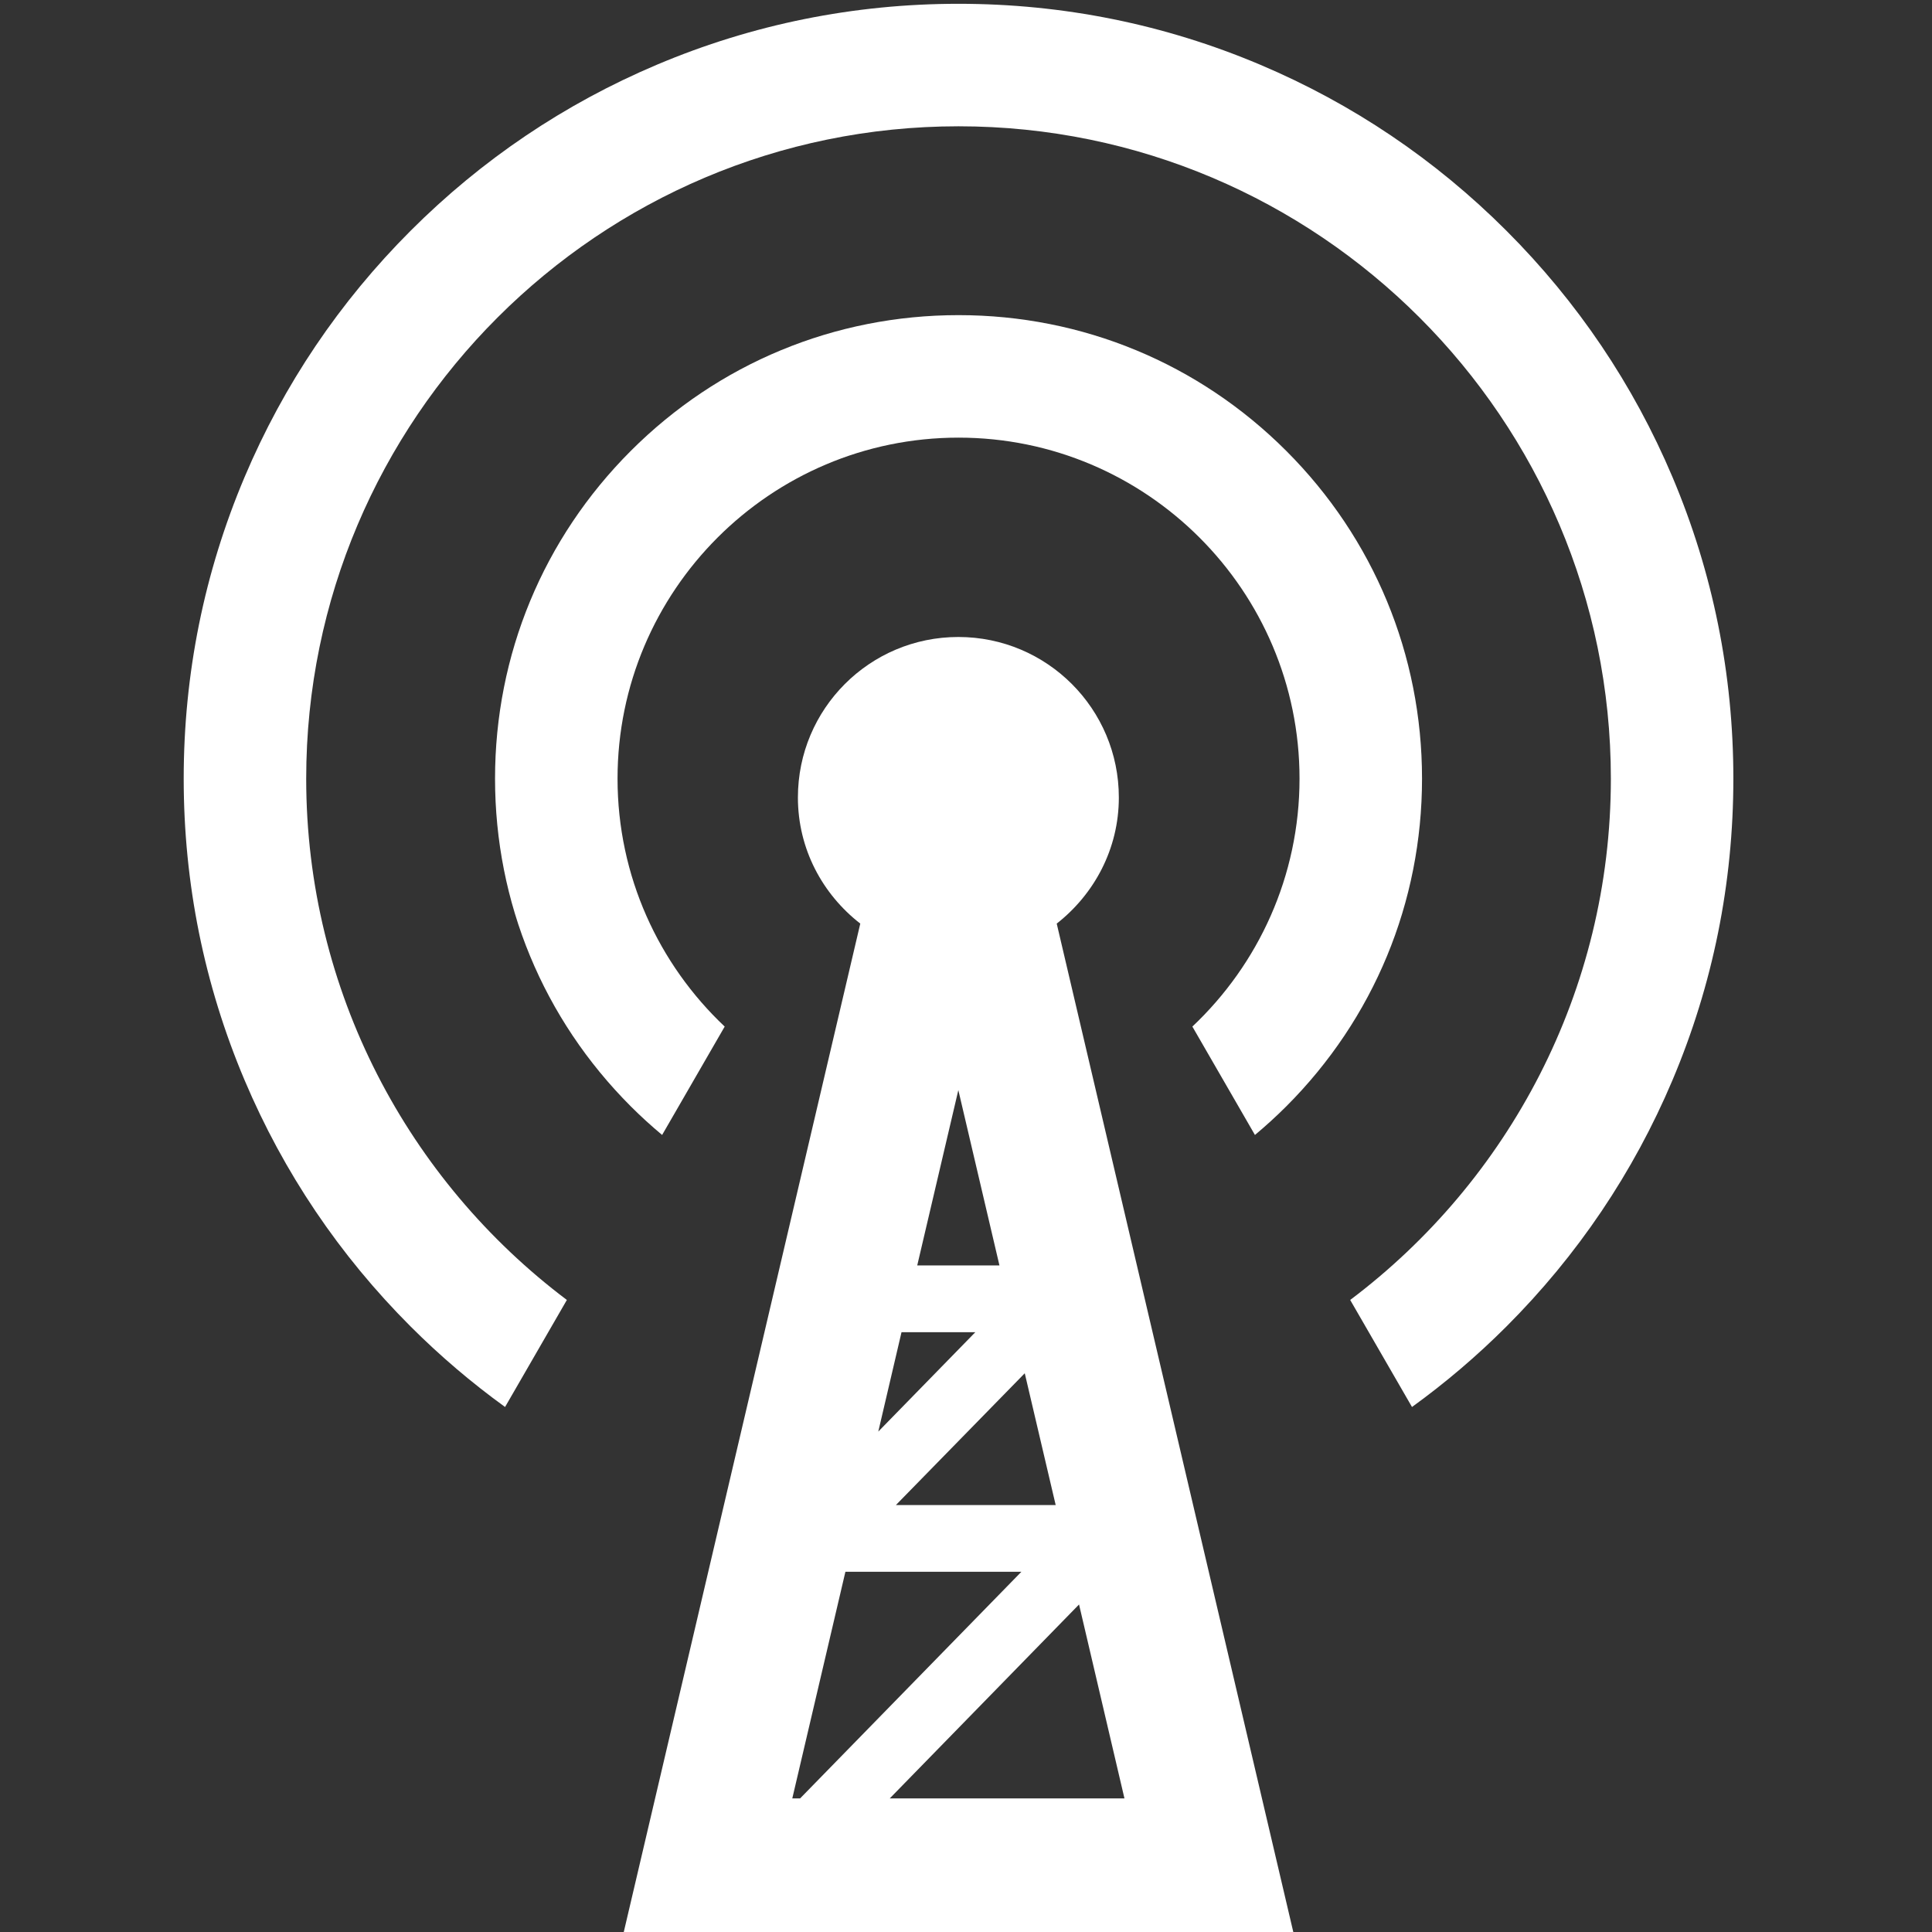<?xml version="1.0" standalone="no"?><!DOCTYPE svg PUBLIC "-//W3C//DTD SVG 1.1//EN" "http://www.w3.org/Graphics/SVG/1.1/DTD/svg11.dtd"><svg t="1728746894027" class="icon" viewBox="0 0 1024 1024" version="1.1" xmlns="http://www.w3.org/2000/svg" p-id="16722" width="64" height="64" xmlns:xlink="http://www.w3.org/1999/xlink"><rect x="0" y="0" width="1024" height="1024" fill="#333333" stroke="none"/><path d="M593.008 422.685c0-46.995-38.073-85.068-85.068-85.068-46.994 0-85.032 38.074-85.032 85.068 0 27.301 13.037 51.263 33.059 66.842l-125.355 534.472 354.863 0-125.388-534.472C579.937 473.949 593.008 449.986 593.008 422.685zM559.535 797.705l-84.688 0 68.296-69.851L559.535 797.705zM507.94 577.774l21.787 92.919-43.572 0L507.94 577.774zM477.821 706.102l39.111 0-51.421 52.668L477.821 706.102zM419.935 953.18l28.148-120.1 93.262 0L424.083 953.18 419.935 953.18zM571.913 850.403l24.069 102.777L471.598 953.18 571.913 850.403z" p-id="16723" fill="#ffffff"></path><path d="M886.437 252.823c-20.686-48.907-50.292-92.823-87.999-130.529-37.705-37.707-81.622-67.313-130.53-87.999C617.257 12.87 563.471 2.009 508.043 2.009S398.829 12.87 348.179 34.295c-48.908 20.686-92.824 50.292-130.531 87.999-37.705 37.706-67.312 81.621-87.998 130.529-21.424 50.652-32.286 104.438-32.286 159.866 0 55.427 10.862 109.211 32.286 159.863 20.686 48.907 50.293 92.823 87.998 130.53 15.638 15.637 32.36 29.86 50.047 42.653l32.754-56.731c-83.842-63.149-138.156-163.505-138.156-276.314 0-190.648 155.104-345.751 345.751-345.751 190.649 0 345.751 155.103 345.751 345.751 0 112.81-54.315 213.167-138.161 276.317l32.756 56.728c17.687-12.793 34.41-27.015 50.047-42.653 37.707-37.707 67.313-81.623 87.999-130.53 21.425-50.652 32.287-104.435 32.287-159.863C918.724 357.26 907.861 303.474 886.437 252.823z" p-id="16724" fill="#ffffff"></path><path d="M681.751 238.979c-46.4-46.399-108.09-71.952-173.709-71.952-65.618 0-127.308 25.553-173.707 71.952-46.4 46.4-71.953 108.09-71.953 173.709 0 65.617 25.553 127.304 71.953 173.705 5.334 5.337 10.881 10.381 16.603 15.158l33.167-57.449c-34.945-32.976-56.794-79.688-56.794-131.414 0-99.657 81.075-180.732 180.732-180.732 99.658 0 180.732 81.075 180.732 180.732 0 51.727-21.849 98.438-56.795 131.414l33.167 57.451c5.722-4.779 11.269-9.824 16.605-15.159 46.4-46.401 71.952-108.088 71.952-173.705C753.703 347.069 728.151 285.379 681.751 238.979z" p-id="16725" fill="#ffffff"></path></svg>